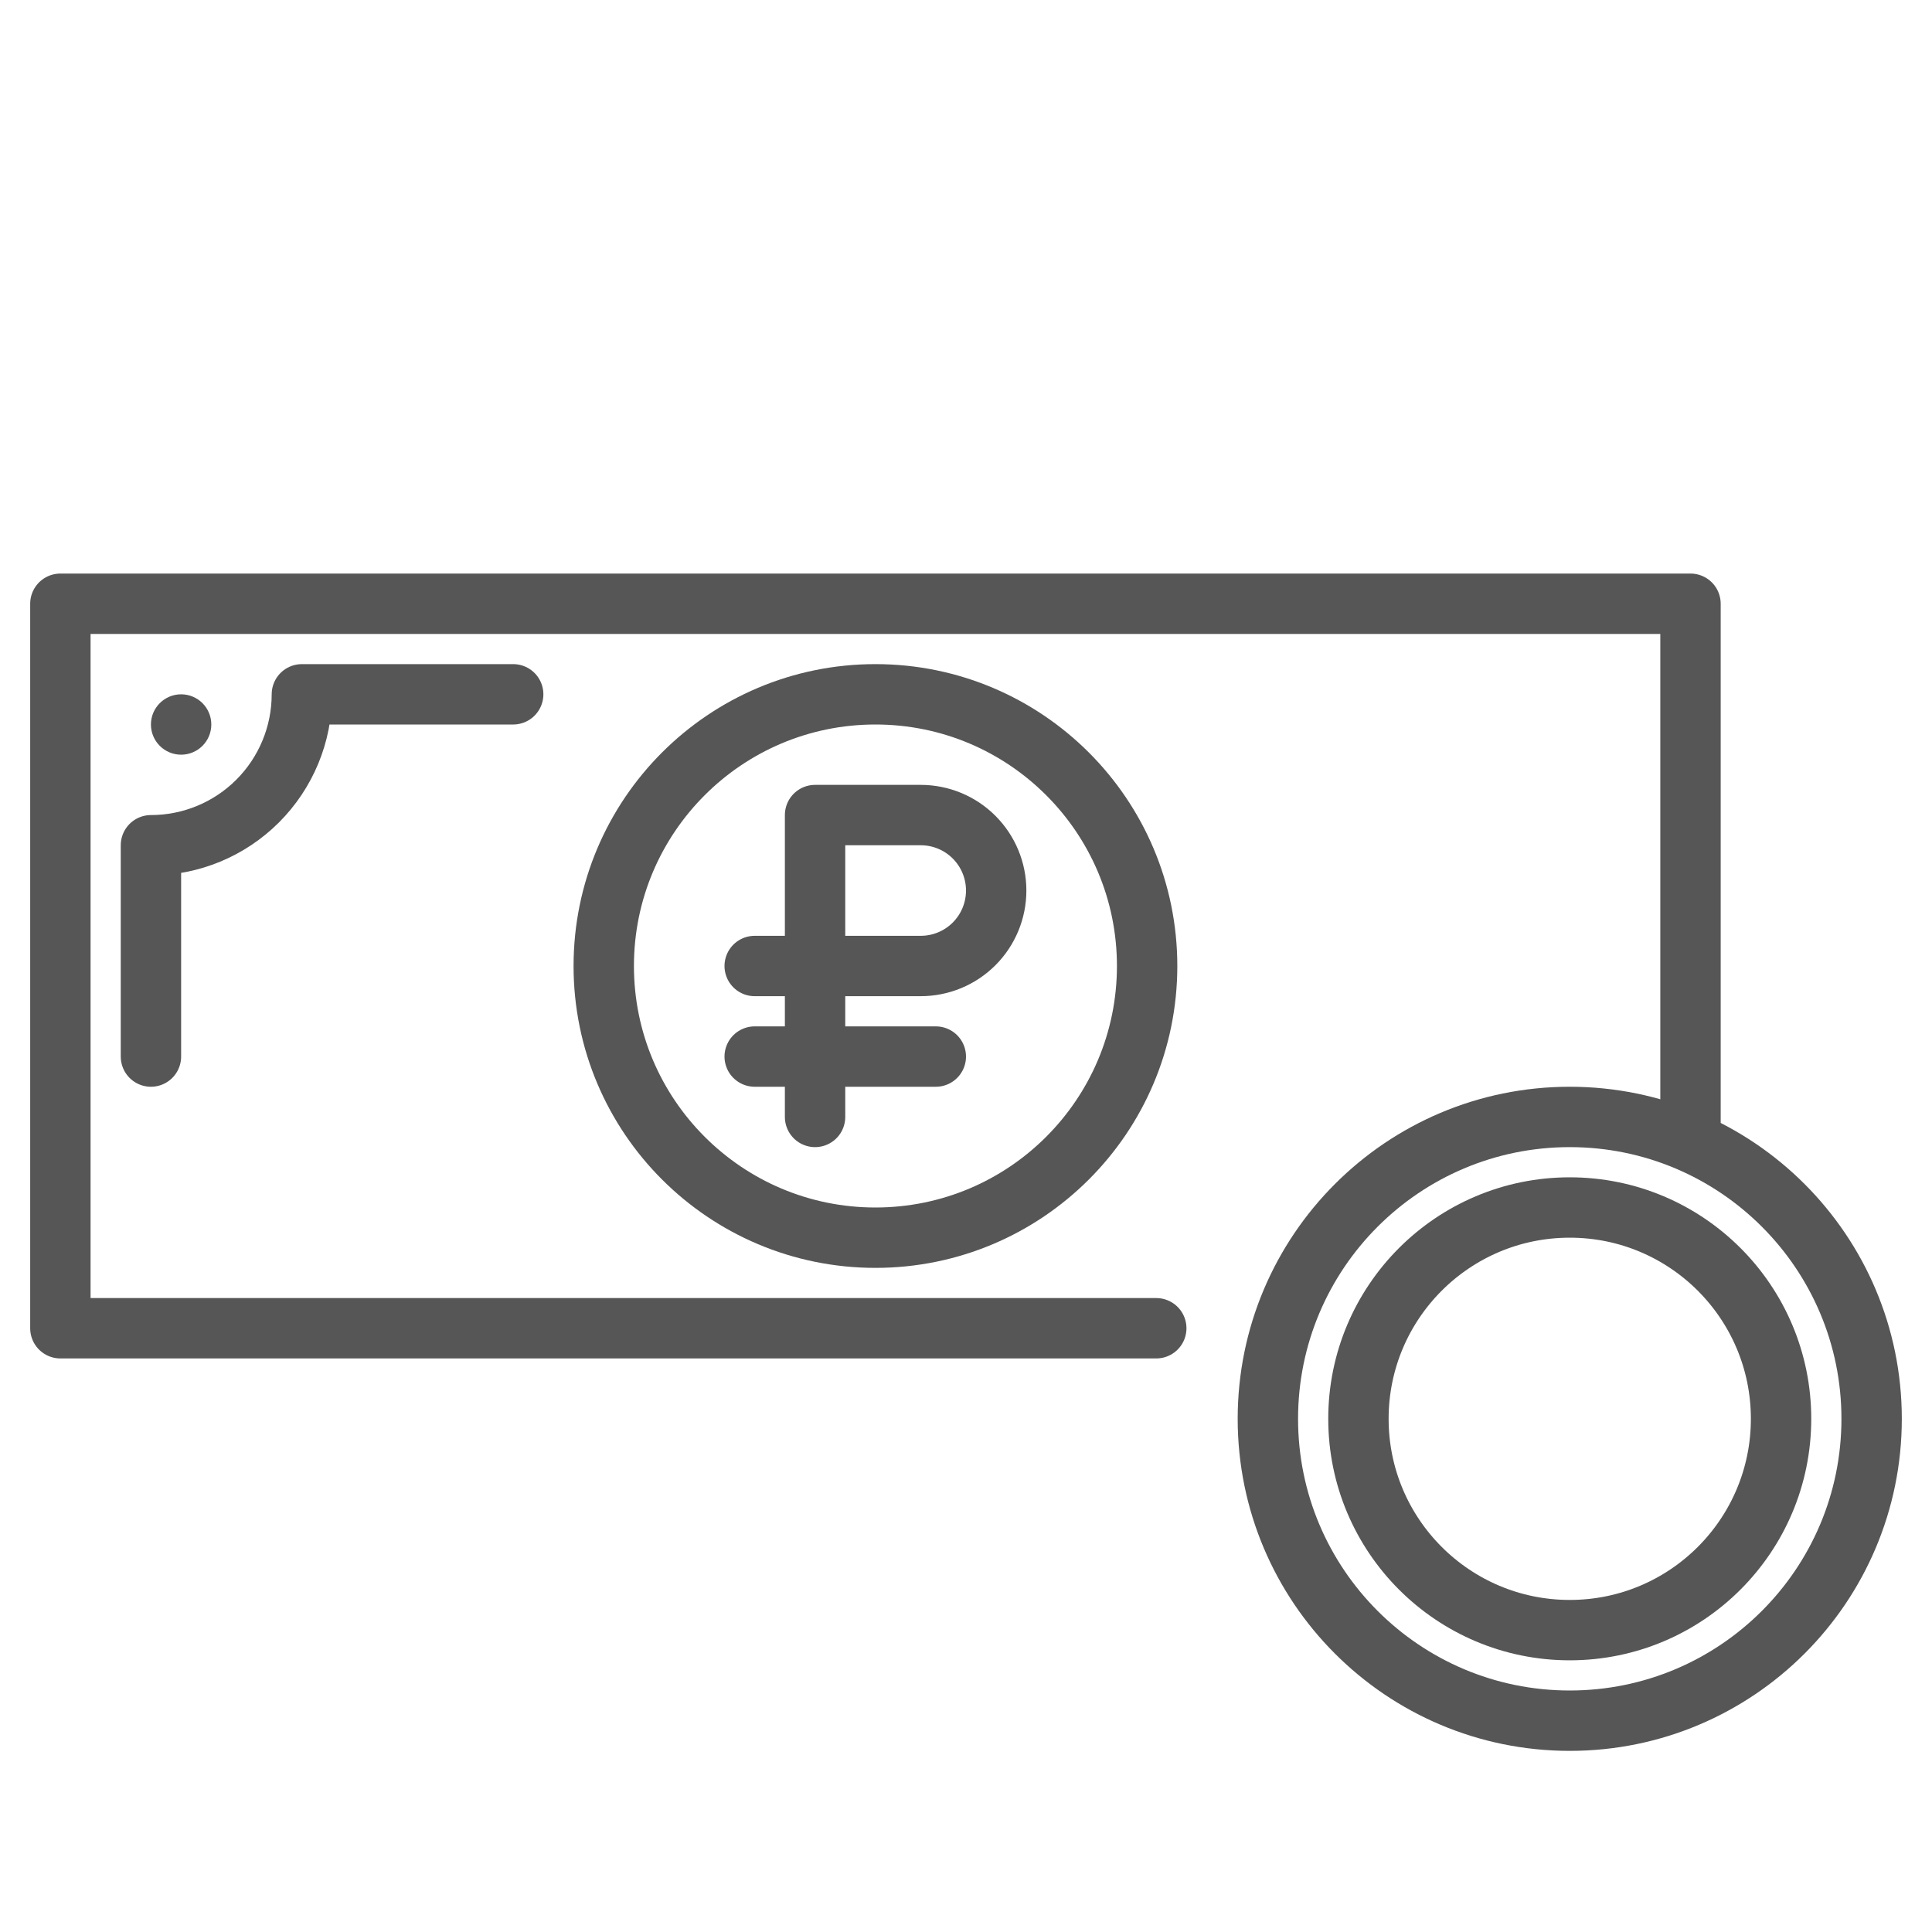 <svg xmlns='http://www.w3.org/2000/svg' width='45' height='45' viewBox='0 0 800 800' fill='none'><path d='M478.788 550H25V250H700V468.225' stroke='#565656' stroke-width='25' stroke-linecap='round' stroke-linejoin='round'/><path d='M362.5 512.5C424.632 512.5 475 462.132 475 400C475 337.868 424.632 287.5 362.5 287.5C300.368 287.5 250 337.868 250 400C250 462.132 300.368 512.5 362.5 512.5Z' stroke='#565656' stroke-width='25' stroke-linecap='round' stroke-linejoin='round'/><path d='M212.5 287.5H125C125 304.076 118.415 319.973 106.694 331.694C94.973 343.415 79.076 350 62.5 350V437.5' stroke='#565656' stroke-width='25' stroke-linecap='round' stroke-linejoin='round'/><path d='M75 312.5C81.904 312.5 87.5 306.904 87.5 300C87.5 293.096 81.904 287.5 75 287.5C68.096 287.5 62.5 293.096 62.5 300C62.5 306.904 68.096 312.5 75 312.5Z' fill='#565656'/><path d='M650 712.5C719.036 712.5 775 656.536 775 587.5C775 518.464 719.036 462.5 650 462.5C580.964 462.5 525 518.464 525 587.5C525 656.536 580.964 712.5 650 712.5Z' stroke='#565656' stroke-width='25' stroke-linecap='round' stroke-linejoin='round'/><path d='M650 675C698.325 675 737.5 635.825 737.5 587.5C737.5 539.175 698.325 500 650 500C601.675 500 562.5 539.175 562.5 587.5C562.5 635.825 601.675 675 650 675Z' stroke='#565656' stroke-width='25' stroke-linecap='round' stroke-linejoin='round'/><path d='M337.5 462.5V337.5H381.25C389.538 337.5 397.487 340.792 403.347 346.653C409.208 352.513 412.5 360.462 412.5 368.75C412.5 377.038 409.208 384.987 403.347 390.847C397.487 396.708 389.538 400 381.25 400H312.5' stroke='#565656' stroke-width='25' stroke-linecap='round' stroke-linejoin='round'/><path d='M312.5 437.5H387.5' stroke='#565656' stroke-width='25' stroke-linecap='round' stroke-linejoin='round'/></svg>